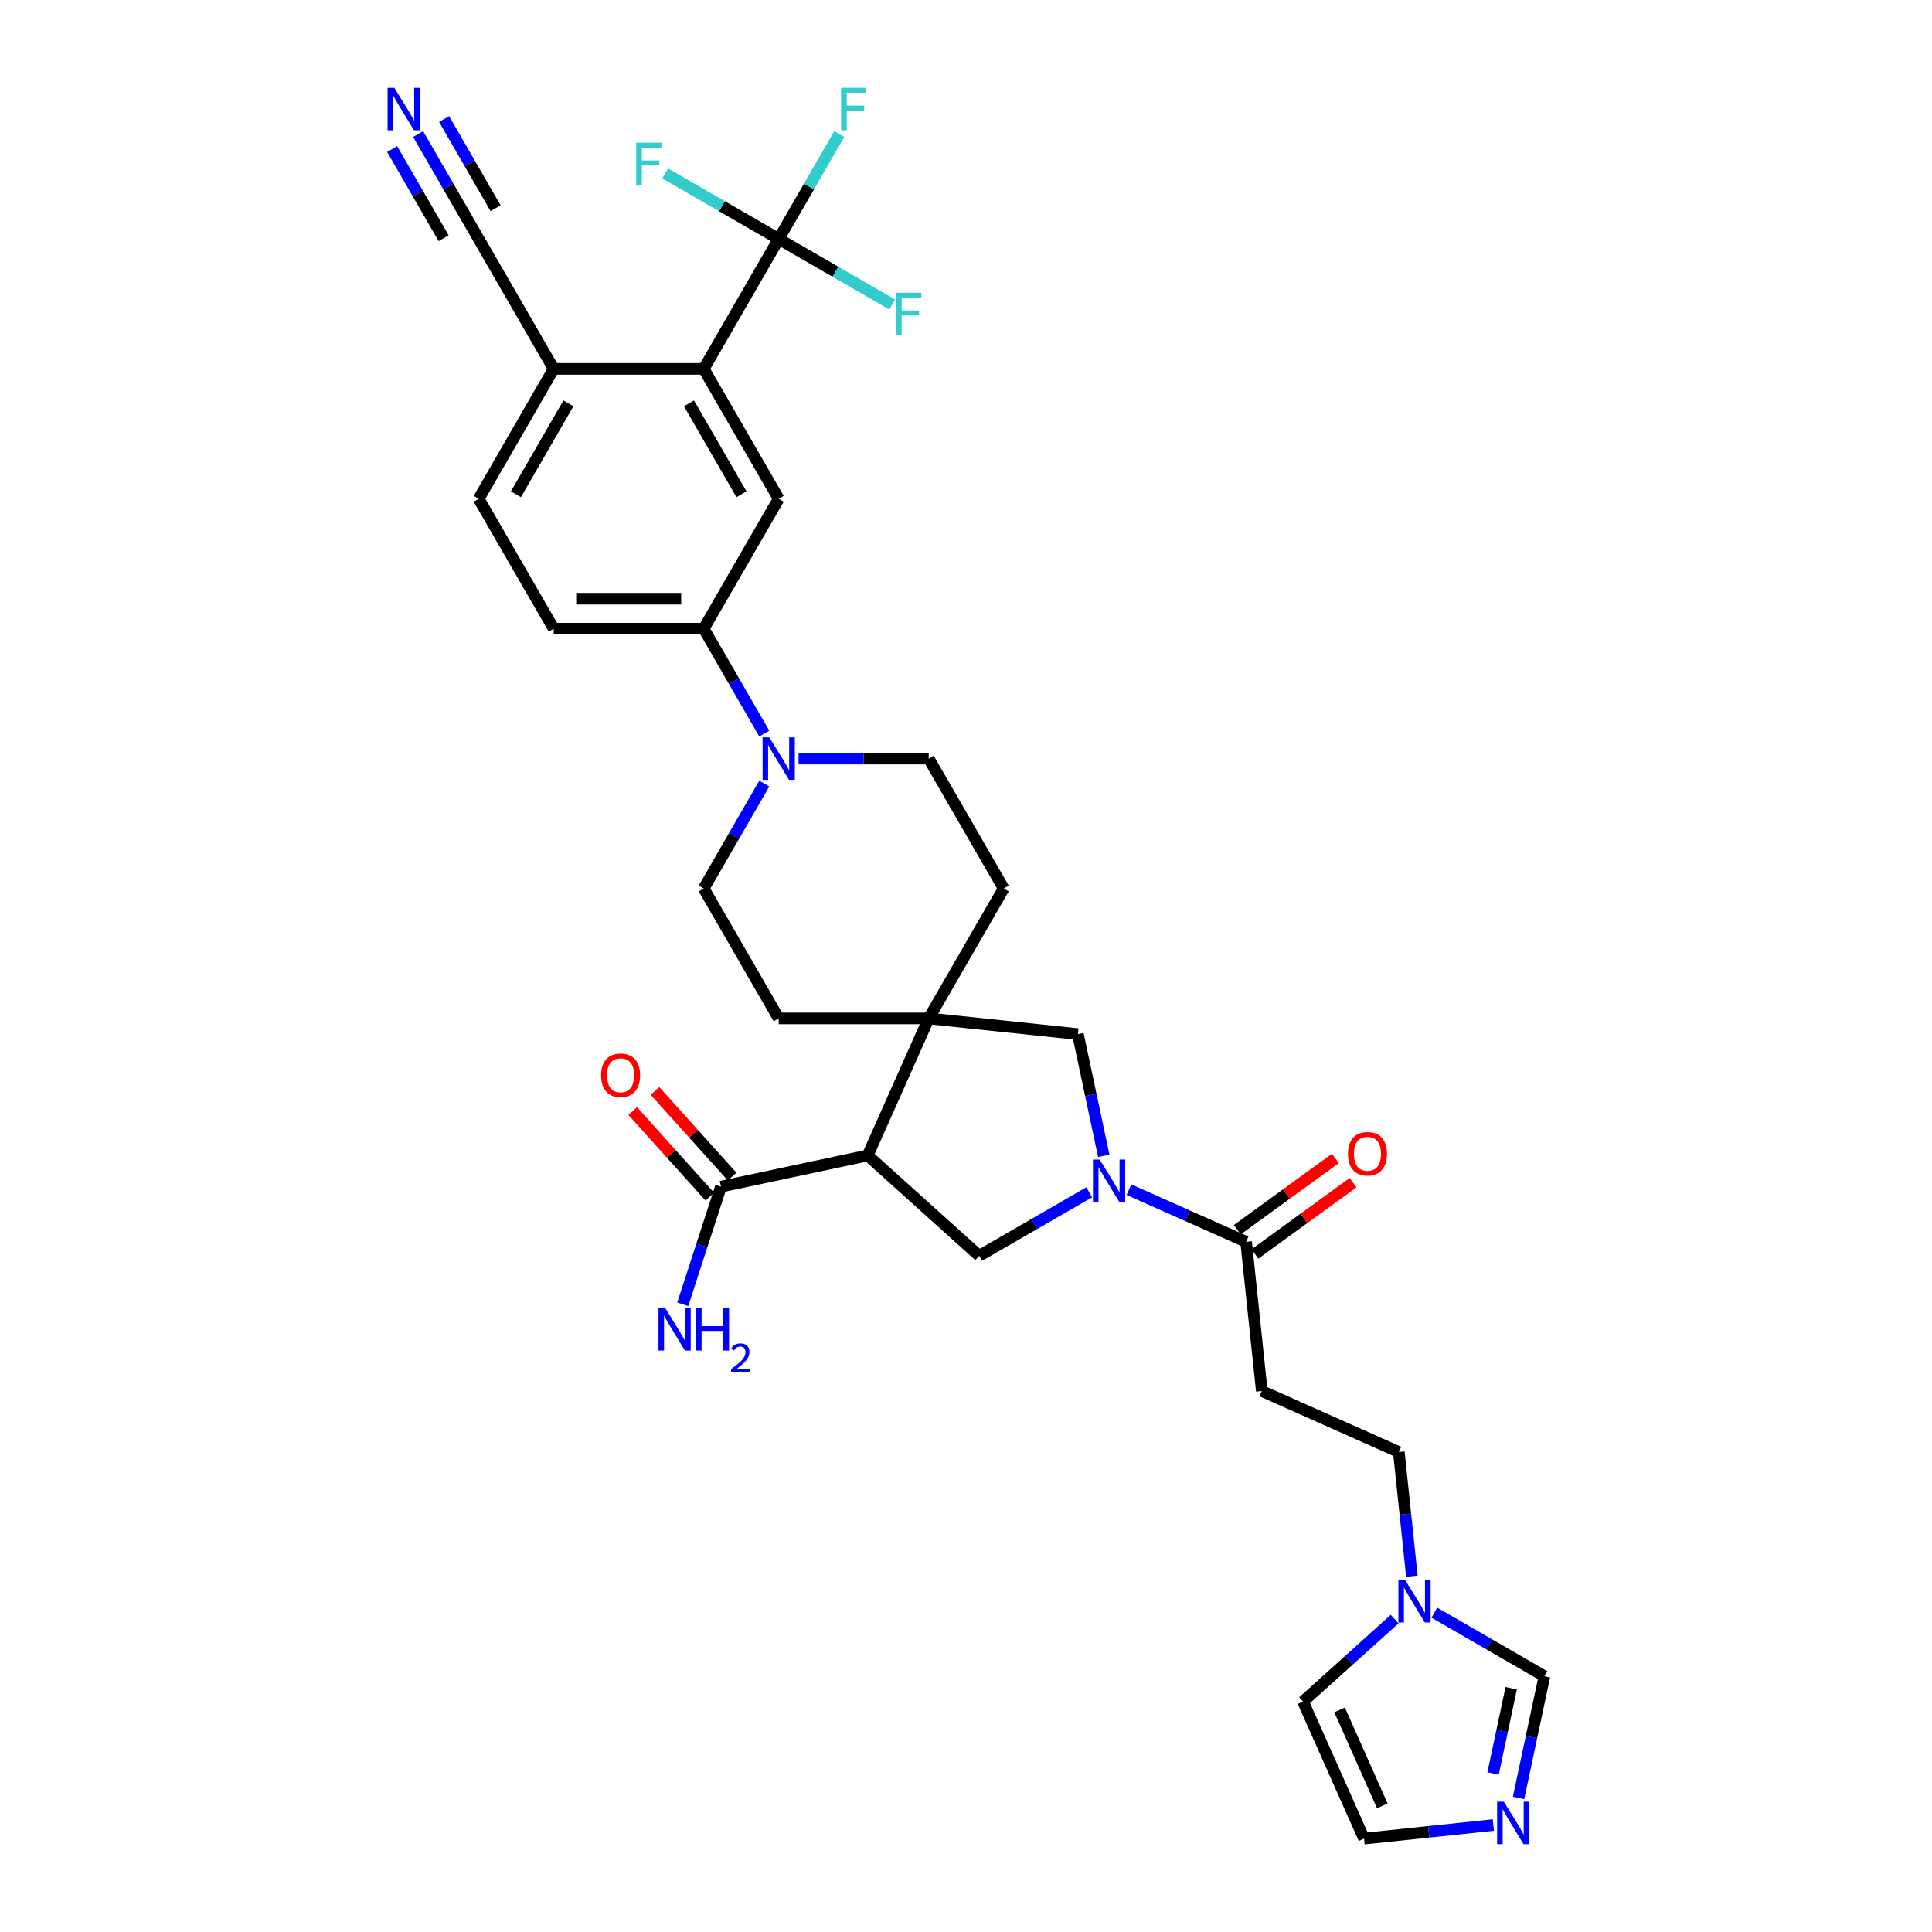 <?xml version='1.0' encoding='iso-8859-1'?>
<svg version='1.1' baseProfile='full'
              xmlns='http://www.w3.org/2000/svg'
                      xmlns:rdkit='http://www.rdkit.org/xml'
                      xmlns:xlink='http://www.w3.org/1999/xlink'
                  xml:space='preserve'
width='1000px' height='1000px' viewBox='0 0 1000 1000'>
<!-- END OF HEADER -->
<rect style='opacity:1.0;fill:#FFFFFF;stroke:none' width='1000' height='1000' x='0' y='0'> </rect>
<path class='bond-3' d='M 563.778,617.126 L 535.298,633.569' style='fill:none;fill-rule:evenodd;stroke:#0000FF;stroke-width:6px;stroke-linecap:butt;stroke-linejoin:miter;stroke-opacity:1' />
<path class='bond-3' d='M 535.298,633.569 L 506.817,650.012' style='fill:none;fill-rule:evenodd;stroke:#000000;stroke-width:6px;stroke-linecap:butt;stroke-linejoin:miter;stroke-opacity:1' />
<path class='bond-5' d='M 584.337,615.768 L 614.662,629.269' style='fill:none;fill-rule:evenodd;stroke:#0000FF;stroke-width:6px;stroke-linecap:butt;stroke-linejoin:miter;stroke-opacity:1' />
<path class='bond-5' d='M 614.662,629.269 L 644.987,642.771' style='fill:none;fill-rule:evenodd;stroke:#000000;stroke-width:6px;stroke-linecap:butt;stroke-linejoin:miter;stroke-opacity:1' />
<path class='bond-8' d='M 571.308,598.256 L 564.611,566.751' style='fill:none;fill-rule:evenodd;stroke:#0000FF;stroke-width:6px;stroke-linecap:butt;stroke-linejoin:miter;stroke-opacity:1' />
<path class='bond-8' d='M 564.611,566.751 L 557.915,535.245' style='fill:none;fill-rule:evenodd;stroke:#000000;stroke-width:6px;stroke-linecap:butt;stroke-linejoin:miter;stroke-opacity:1' />
<path class='bond-0' d='M 449.118,598.059 L 506.817,650.012' style='fill:none;fill-rule:evenodd;stroke:#000000;stroke-width:6px;stroke-linecap:butt;stroke-linejoin:miter;stroke-opacity:1' />
<path class='bond-7' d='M 449.118,598.059 L 373.172,614.202' style='fill:none;fill-rule:evenodd;stroke:#000000;stroke-width:6px;stroke-linecap:butt;stroke-linejoin:miter;stroke-opacity:1' />
<path class='bond-33' d='M 449.118,598.059 L 480.698,527.13' style='fill:none;fill-rule:evenodd;stroke:#000000;stroke-width:6px;stroke-linecap:butt;stroke-linejoin:miter;stroke-opacity:1' />
<path class='bond-1' d='M 480.698,527.13 L 557.915,535.245' style='fill:none;fill-rule:evenodd;stroke:#000000;stroke-width:6px;stroke-linecap:butt;stroke-linejoin:miter;stroke-opacity:1' />
<path class='bond-18' d='M 480.698,527.13 L 519.519,459.889' style='fill:none;fill-rule:evenodd;stroke:#000000;stroke-width:6px;stroke-linecap:butt;stroke-linejoin:miter;stroke-opacity:1' />
<path class='bond-19' d='M 480.698,527.13 L 403.056,527.13' style='fill:none;fill-rule:evenodd;stroke:#000000;stroke-width:6px;stroke-linecap:butt;stroke-linejoin:miter;stroke-opacity:1' />
<path class='bond-2' d='M 403.056,123.689 L 364.235,190.929' style='fill:none;fill-rule:evenodd;stroke:#000000;stroke-width:6px;stroke-linecap:butt;stroke-linejoin:miter;stroke-opacity:1' />
<path class='bond-29' d='M 403.056,123.689 L 418.732,96.536' style='fill:none;fill-rule:evenodd;stroke:#000000;stroke-width:6px;stroke-linecap:butt;stroke-linejoin:miter;stroke-opacity:1' />
<path class='bond-29' d='M 418.732,96.536 L 434.409,69.384' style='fill:none;fill-rule:evenodd;stroke:#33CCCC;stroke-width:6px;stroke-linecap:butt;stroke-linejoin:miter;stroke-opacity:1' />
<path class='bond-30' d='M 403.056,123.689 L 432.436,140.652' style='fill:none;fill-rule:evenodd;stroke:#000000;stroke-width:6px;stroke-linecap:butt;stroke-linejoin:miter;stroke-opacity:1' />
<path class='bond-30' d='M 432.436,140.652 L 461.817,157.615' style='fill:none;fill-rule:evenodd;stroke:#33CCCC;stroke-width:6px;stroke-linecap:butt;stroke-linejoin:miter;stroke-opacity:1' />
<path class='bond-31' d='M 403.056,123.689 L 373.675,106.726' style='fill:none;fill-rule:evenodd;stroke:#000000;stroke-width:6px;stroke-linecap:butt;stroke-linejoin:miter;stroke-opacity:1' />
<path class='bond-31' d='M 373.675,106.726 L 344.294,89.763' style='fill:none;fill-rule:evenodd;stroke:#33CCCC;stroke-width:6px;stroke-linecap:butt;stroke-linejoin:miter;stroke-opacity:1' />
<path class='bond-4' d='M 364.235,190.929 L 403.056,258.169' style='fill:none;fill-rule:evenodd;stroke:#000000;stroke-width:6px;stroke-linecap:butt;stroke-linejoin:miter;stroke-opacity:1' />
<path class='bond-4' d='M 356.61,208.779 L 383.784,255.847' style='fill:none;fill-rule:evenodd;stroke:#000000;stroke-width:6px;stroke-linecap:butt;stroke-linejoin:miter;stroke-opacity:1' />
<path class='bond-36' d='M 364.235,190.929 L 286.592,190.929' style='fill:none;fill-rule:evenodd;stroke:#000000;stroke-width:6px;stroke-linecap:butt;stroke-linejoin:miter;stroke-opacity:1' />
<path class='bond-13' d='M 644.987,642.771 L 653.103,719.988' style='fill:none;fill-rule:evenodd;stroke:#000000;stroke-width:6px;stroke-linecap:butt;stroke-linejoin:miter;stroke-opacity:1' />
<path class='bond-24' d='M 649.551,649.052 L 674.941,630.606' style='fill:none;fill-rule:evenodd;stroke:#000000;stroke-width:6px;stroke-linecap:butt;stroke-linejoin:miter;stroke-opacity:1' />
<path class='bond-24' d='M 674.941,630.606 L 700.33,612.159' style='fill:none;fill-rule:evenodd;stroke:#FF0000;stroke-width:6px;stroke-linecap:butt;stroke-linejoin:miter;stroke-opacity:1' />
<path class='bond-24' d='M 640.423,636.49 L 665.813,618.043' style='fill:none;fill-rule:evenodd;stroke:#000000;stroke-width:6px;stroke-linecap:butt;stroke-linejoin:miter;stroke-opacity:1' />
<path class='bond-24' d='M 665.813,618.043 L 691.203,599.596' style='fill:none;fill-rule:evenodd;stroke:#FF0000;stroke-width:6px;stroke-linecap:butt;stroke-linejoin:miter;stroke-opacity:1' />
<path class='bond-6' d='M 395.588,405.585 L 379.911,432.737' style='fill:none;fill-rule:evenodd;stroke:#0000FF;stroke-width:6px;stroke-linecap:butt;stroke-linejoin:miter;stroke-opacity:1' />
<path class='bond-6' d='M 379.911,432.737 L 364.235,459.889' style='fill:none;fill-rule:evenodd;stroke:#000000;stroke-width:6px;stroke-linecap:butt;stroke-linejoin:miter;stroke-opacity:1' />
<path class='bond-10' d='M 395.588,379.714 L 379.911,352.562' style='fill:none;fill-rule:evenodd;stroke:#0000FF;stroke-width:6px;stroke-linecap:butt;stroke-linejoin:miter;stroke-opacity:1' />
<path class='bond-10' d='M 379.911,352.562 L 364.235,325.409' style='fill:none;fill-rule:evenodd;stroke:#000000;stroke-width:6px;stroke-linecap:butt;stroke-linejoin:miter;stroke-opacity:1' />
<path class='bond-34' d='M 413.335,392.649 L 447.017,392.649' style='fill:none;fill-rule:evenodd;stroke:#0000FF;stroke-width:6px;stroke-linecap:butt;stroke-linejoin:miter;stroke-opacity:1' />
<path class='bond-34' d='M 447.017,392.649 L 480.698,392.649' style='fill:none;fill-rule:evenodd;stroke:#000000;stroke-width:6px;stroke-linecap:butt;stroke-linejoin:miter;stroke-opacity:1' />
<path class='bond-25' d='M 378.942,609.007 L 358.983,586.84' style='fill:none;fill-rule:evenodd;stroke:#000000;stroke-width:6px;stroke-linecap:butt;stroke-linejoin:miter;stroke-opacity:1' />
<path class='bond-25' d='M 358.983,586.84 L 339.024,564.673' style='fill:none;fill-rule:evenodd;stroke:#FF0000;stroke-width:6px;stroke-linecap:butt;stroke-linejoin:miter;stroke-opacity:1' />
<path class='bond-25' d='M 367.402,619.397 L 347.443,597.23' style='fill:none;fill-rule:evenodd;stroke:#000000;stroke-width:6px;stroke-linecap:butt;stroke-linejoin:miter;stroke-opacity:1' />
<path class='bond-25' d='M 347.443,597.23 L 327.484,575.064' style='fill:none;fill-rule:evenodd;stroke:#FF0000;stroke-width:6px;stroke-linecap:butt;stroke-linejoin:miter;stroke-opacity:1' />
<path class='bond-32' d='M 373.172,614.202 L 363.277,644.656' style='fill:none;fill-rule:evenodd;stroke:#000000;stroke-width:6px;stroke-linecap:butt;stroke-linejoin:miter;stroke-opacity:1' />
<path class='bond-32' d='M 363.277,644.656 L 353.383,675.109' style='fill:none;fill-rule:evenodd;stroke:#0000FF;stroke-width:6px;stroke-linecap:butt;stroke-linejoin:miter;stroke-opacity:1' />
<path class='bond-9' d='M 403.056,258.169 L 364.235,325.409' style='fill:none;fill-rule:evenodd;stroke:#000000;stroke-width:6px;stroke-linecap:butt;stroke-linejoin:miter;stroke-opacity:1' />
<path class='bond-27' d='M 364.235,325.409 L 286.592,325.409' style='fill:none;fill-rule:evenodd;stroke:#000000;stroke-width:6px;stroke-linecap:butt;stroke-linejoin:miter;stroke-opacity:1' />
<path class='bond-27' d='M 352.588,309.881 L 298.239,309.881' style='fill:none;fill-rule:evenodd;stroke:#000000;stroke-width:6px;stroke-linecap:butt;stroke-linejoin:miter;stroke-opacity:1' />
<path class='bond-11' d='M 785.995,930.616 L 792.692,899.111' style='fill:none;fill-rule:evenodd;stroke:#0000FF;stroke-width:6px;stroke-linecap:butt;stroke-linejoin:miter;stroke-opacity:1' />
<path class='bond-11' d='M 792.692,899.111 L 799.389,867.606' style='fill:none;fill-rule:evenodd;stroke:#000000;stroke-width:6px;stroke-linecap:butt;stroke-linejoin:miter;stroke-opacity:1' />
<path class='bond-11' d='M 772.815,917.936 L 777.503,895.882' style='fill:none;fill-rule:evenodd;stroke:#0000FF;stroke-width:6px;stroke-linecap:butt;stroke-linejoin:miter;stroke-opacity:1' />
<path class='bond-11' d='M 777.503,895.882 L 782.191,873.829' style='fill:none;fill-rule:evenodd;stroke:#000000;stroke-width:6px;stroke-linecap:butt;stroke-linejoin:miter;stroke-opacity:1' />
<path class='bond-35' d='M 772.966,944.632 L 739.498,948.149' style='fill:none;fill-rule:evenodd;stroke:#0000FF;stroke-width:6px;stroke-linecap:butt;stroke-linejoin:miter;stroke-opacity:1' />
<path class='bond-35' d='M 739.498,948.149 L 706.029,951.667' style='fill:none;fill-rule:evenodd;stroke:#000000;stroke-width:6px;stroke-linecap:butt;stroke-linejoin:miter;stroke-opacity:1' />
<path class='bond-12' d='M 730.789,815.849 L 727.411,783.709' style='fill:none;fill-rule:evenodd;stroke:#0000FF;stroke-width:6px;stroke-linecap:butt;stroke-linejoin:miter;stroke-opacity:1' />
<path class='bond-12' d='M 727.411,783.709 L 724.033,751.568' style='fill:none;fill-rule:evenodd;stroke:#000000;stroke-width:6px;stroke-linecap:butt;stroke-linejoin:miter;stroke-opacity:1' />
<path class='bond-16' d='M 742.428,834.72 L 770.909,851.163' style='fill:none;fill-rule:evenodd;stroke:#0000FF;stroke-width:6px;stroke-linecap:butt;stroke-linejoin:miter;stroke-opacity:1' />
<path class='bond-16' d='M 770.909,851.163 L 799.389,867.606' style='fill:none;fill-rule:evenodd;stroke:#000000;stroke-width:6px;stroke-linecap:butt;stroke-linejoin:miter;stroke-opacity:1' />
<path class='bond-23' d='M 721.869,838.041 L 698.159,859.389' style='fill:none;fill-rule:evenodd;stroke:#0000FF;stroke-width:6px;stroke-linecap:butt;stroke-linejoin:miter;stroke-opacity:1' />
<path class='bond-23' d='M 698.159,859.389 L 674.449,880.737' style='fill:none;fill-rule:evenodd;stroke:#000000;stroke-width:6px;stroke-linecap:butt;stroke-linejoin:miter;stroke-opacity:1' />
<path class='bond-26' d='M 653.103,719.988 L 724.033,751.568' style='fill:none;fill-rule:evenodd;stroke:#000000;stroke-width:6px;stroke-linecap:butt;stroke-linejoin:miter;stroke-opacity:1' />
<path class='bond-14' d='M 216.418,69.384 L 232.095,96.536' style='fill:none;fill-rule:evenodd;stroke:#0000FF;stroke-width:6px;stroke-linecap:butt;stroke-linejoin:miter;stroke-opacity:1' />
<path class='bond-14' d='M 232.095,96.536 L 247.771,123.689' style='fill:none;fill-rule:evenodd;stroke:#000000;stroke-width:6px;stroke-linecap:butt;stroke-linejoin:miter;stroke-opacity:1' />
<path class='bond-14' d='M 202.97,77.148 L 216.295,100.228' style='fill:none;fill-rule:evenodd;stroke:#0000FF;stroke-width:6px;stroke-linecap:butt;stroke-linejoin:miter;stroke-opacity:1' />
<path class='bond-14' d='M 216.295,100.228 L 229.62,123.307' style='fill:none;fill-rule:evenodd;stroke:#000000;stroke-width:6px;stroke-linecap:butt;stroke-linejoin:miter;stroke-opacity:1' />
<path class='bond-14' d='M 229.866,61.62 L 243.191,84.699' style='fill:none;fill-rule:evenodd;stroke:#0000FF;stroke-width:6px;stroke-linecap:butt;stroke-linejoin:miter;stroke-opacity:1' />
<path class='bond-14' d='M 243.191,84.699 L 256.516,107.779' style='fill:none;fill-rule:evenodd;stroke:#000000;stroke-width:6px;stroke-linecap:butt;stroke-linejoin:miter;stroke-opacity:1' />
<path class='bond-15' d='M 247.771,123.689 L 286.592,190.929' style='fill:none;fill-rule:evenodd;stroke:#000000;stroke-width:6px;stroke-linecap:butt;stroke-linejoin:miter;stroke-opacity:1' />
<path class='bond-17' d='M 286.592,190.929 L 247.771,258.169' style='fill:none;fill-rule:evenodd;stroke:#000000;stroke-width:6px;stroke-linecap:butt;stroke-linejoin:miter;stroke-opacity:1' />
<path class='bond-17' d='M 294.217,208.779 L 267.042,255.847' style='fill:none;fill-rule:evenodd;stroke:#000000;stroke-width:6px;stroke-linecap:butt;stroke-linejoin:miter;stroke-opacity:1' />
<path class='bond-21' d='M 519.519,459.889 L 480.698,392.649' style='fill:none;fill-rule:evenodd;stroke:#000000;stroke-width:6px;stroke-linecap:butt;stroke-linejoin:miter;stroke-opacity:1' />
<path class='bond-22' d='M 403.056,527.13 L 364.235,459.889' style='fill:none;fill-rule:evenodd;stroke:#000000;stroke-width:6px;stroke-linecap:butt;stroke-linejoin:miter;stroke-opacity:1' />
<path class='bond-20' d='M 706.029,951.667 L 674.449,880.737' style='fill:none;fill-rule:evenodd;stroke:#000000;stroke-width:6px;stroke-linecap:butt;stroke-linejoin:miter;stroke-opacity:1' />
<path class='bond-20' d='M 715.478,934.712 L 693.372,885.061' style='fill:none;fill-rule:evenodd;stroke:#000000;stroke-width:6px;stroke-linecap:butt;stroke-linejoin:miter;stroke-opacity:1' />
<path class='bond-28' d='M 286.592,325.409 L 247.771,258.169' style='fill:none;fill-rule:evenodd;stroke:#000000;stroke-width:6px;stroke-linecap:butt;stroke-linejoin:miter;stroke-opacity:1' />
<path  class='atom-0' d='M 569.197 600.197
L 576.402 611.843
Q 577.117 612.992, 578.266 615.073
Q 579.415 617.154, 579.477 617.278
L 579.477 600.197
L 582.396 600.197
L 582.396 622.185
L 579.384 622.185
L 571.651 609.452
Q 570.75 607.961, 569.787 606.253
Q 568.855 604.545, 568.576 604.017
L 568.576 622.185
L 565.719 622.185
L 565.719 600.197
L 569.197 600.197
' fill='#0000FF'/>
<path  class='atom-7' d='M 398.195 381.655
L 405.4 393.302
Q 406.115 394.451, 407.264 396.531
Q 408.413 398.612, 408.475 398.737
L 408.475 381.655
L 411.394 381.655
L 411.394 403.643
L 408.382 403.643
L 400.649 390.91
Q 399.748 389.419, 398.785 387.711
Q 397.854 386.003, 397.574 385.475
L 397.574 403.643
L 394.717 403.643
L 394.717 381.655
L 398.195 381.655
' fill='#0000FF'/>
<path  class='atom-12' d='M 778.386 932.557
L 785.591 944.204
Q 786.305 945.353, 787.454 947.433
Q 788.603 949.514, 788.665 949.638
L 788.665 932.557
L 791.585 932.557
L 791.585 954.545
L 788.572 954.545
L 780.839 941.812
Q 779.938 940.321, 778.976 938.613
Q 778.044 936.905, 777.764 936.377
L 777.764 954.545
L 774.907 954.545
L 774.907 932.557
L 778.386 932.557
' fill='#0000FF'/>
<path  class='atom-13' d='M 727.288 817.791
L 734.493 829.437
Q 735.208 830.586, 736.357 832.667
Q 737.506 834.748, 737.568 834.872
L 737.568 817.791
L 740.487 817.791
L 740.487 839.779
L 737.475 839.779
L 729.742 827.045
Q 728.841 825.555, 727.878 823.847
Q 726.947 822.138, 726.667 821.611
L 726.667 839.779
L 723.81 839.779
L 723.81 817.791
L 727.288 817.791
' fill='#0000FF'/>
<path  class='atom-15' d='M 204.09 45.455
L 211.295 57.101
Q 212.009 58.25, 213.158 60.331
Q 214.307 62.412, 214.37 62.536
L 214.37 45.455
L 217.289 45.455
L 217.289 67.443
L 214.276 67.443
L 206.543 54.709
Q 205.643 53.219, 204.68 51.511
Q 203.748 49.803, 203.469 49.275
L 203.469 67.443
L 200.611 67.443
L 200.611 45.455
L 204.09 45.455
' fill='#0000FF'/>
<path  class='atom-25' d='M 697.708 597.196
Q 697.708 591.916, 700.316 588.966
Q 702.925 586.016, 707.801 586.016
Q 712.677 586.016, 715.286 588.966
Q 717.895 591.916, 717.895 597.196
Q 717.895 602.538, 715.255 605.581
Q 712.615 608.594, 707.801 608.594
Q 702.956 608.594, 700.316 605.581
Q 697.708 602.569, 697.708 597.196
M 707.801 606.109
Q 711.155 606.109, 712.957 603.873
Q 714.789 601.606, 714.789 597.196
Q 714.789 592.879, 712.957 590.705
Q 711.155 588.5, 707.801 588.5
Q 704.447 588.5, 702.615 590.674
Q 700.813 592.848, 700.813 597.196
Q 700.813 601.637, 702.615 603.873
Q 704.447 606.109, 707.801 606.109
' fill='#FF0000'/>
<path  class='atom-26' d='M 311.126 556.565
Q 311.126 551.285, 313.735 548.335
Q 316.344 545.384, 321.22 545.384
Q 326.096 545.384, 328.704 548.335
Q 331.313 551.285, 331.313 556.565
Q 331.313 561.907, 328.673 564.95
Q 326.033 567.963, 321.22 567.963
Q 316.375 567.963, 313.735 564.95
Q 311.126 561.938, 311.126 556.565
M 321.22 565.478
Q 324.574 565.478, 326.375 563.242
Q 328.207 560.975, 328.207 556.565
Q 328.207 552.248, 326.375 550.074
Q 324.574 547.869, 321.22 547.869
Q 317.865 547.869, 316.033 550.043
Q 314.232 552.217, 314.232 556.565
Q 314.232 561.006, 316.033 563.242
Q 317.865 565.478, 321.22 565.478
' fill='#FF0000'/>
<path  class='atom-30' d='M 435.339 45.455
L 448.414 45.455
L 448.414 47.97
L 438.29 47.97
L 438.29 54.647
L 447.296 54.647
L 447.296 57.194
L 438.29 57.194
L 438.29 67.443
L 435.339 67.443
L 435.339 45.455
' fill='#33CCCC'/>
<path  class='atom-31' d='M 463.758 151.516
L 476.833 151.516
L 476.833 154.031
L 466.709 154.031
L 466.709 160.709
L 475.715 160.709
L 475.715 163.255
L 466.709 163.255
L 466.709 173.504
L 463.758 173.504
L 463.758 151.516
' fill='#33CCCC'/>
<path  class='atom-32' d='M 329.278 73.874
L 342.353 73.874
L 342.353 76.389
L 332.228 76.389
L 332.228 83.066
L 341.235 83.066
L 341.235 85.613
L 332.228 85.613
L 332.228 95.862
L 329.278 95.862
L 329.278 73.874
' fill='#33CCCC'/>
<path  class='atom-33' d='M 344.319 677.05
L 351.524 688.696
Q 352.239 689.845, 353.388 691.926
Q 354.537 694.007, 354.599 694.131
L 354.599 677.05
L 357.518 677.05
L 357.518 699.038
L 354.506 699.038
L 346.773 686.305
Q 345.872 684.814, 344.909 683.106
Q 343.978 681.398, 343.698 680.87
L 343.698 699.038
L 340.841 699.038
L 340.841 677.05
L 344.319 677.05
' fill='#0000FF'/>
<path  class='atom-33' d='M 360.158 677.05
L 363.14 677.05
L 363.14 686.398
L 374.382 686.398
L 374.382 677.05
L 377.364 677.05
L 377.364 699.038
L 374.382 699.038
L 374.382 688.883
L 363.14 688.883
L 363.14 699.038
L 360.158 699.038
L 360.158 677.05
' fill='#0000FF'/>
<path  class='atom-33' d='M 378.43 698.267
Q 378.963 696.894, 380.233 696.135
Q 381.504 695.356, 383.267 695.356
Q 385.46 695.356, 386.69 696.545
Q 387.92 697.734, 387.92 699.845
Q 387.92 701.997, 386.321 704.006
Q 384.743 706.015, 381.463 708.393
L 388.166 708.393
L 388.166 710.032
L 378.389 710.032
L 378.389 708.659
Q 381.094 706.732, 382.693 705.298
Q 384.312 703.863, 385.091 702.571
Q 385.87 701.28, 385.87 699.948
Q 385.87 698.554, 385.173 697.775
Q 384.476 696.996, 383.267 696.996
Q 382.099 696.996, 381.32 697.467
Q 380.541 697.939, 379.987 698.984
L 378.43 698.267
' fill='#0000FF'/>
</svg>
